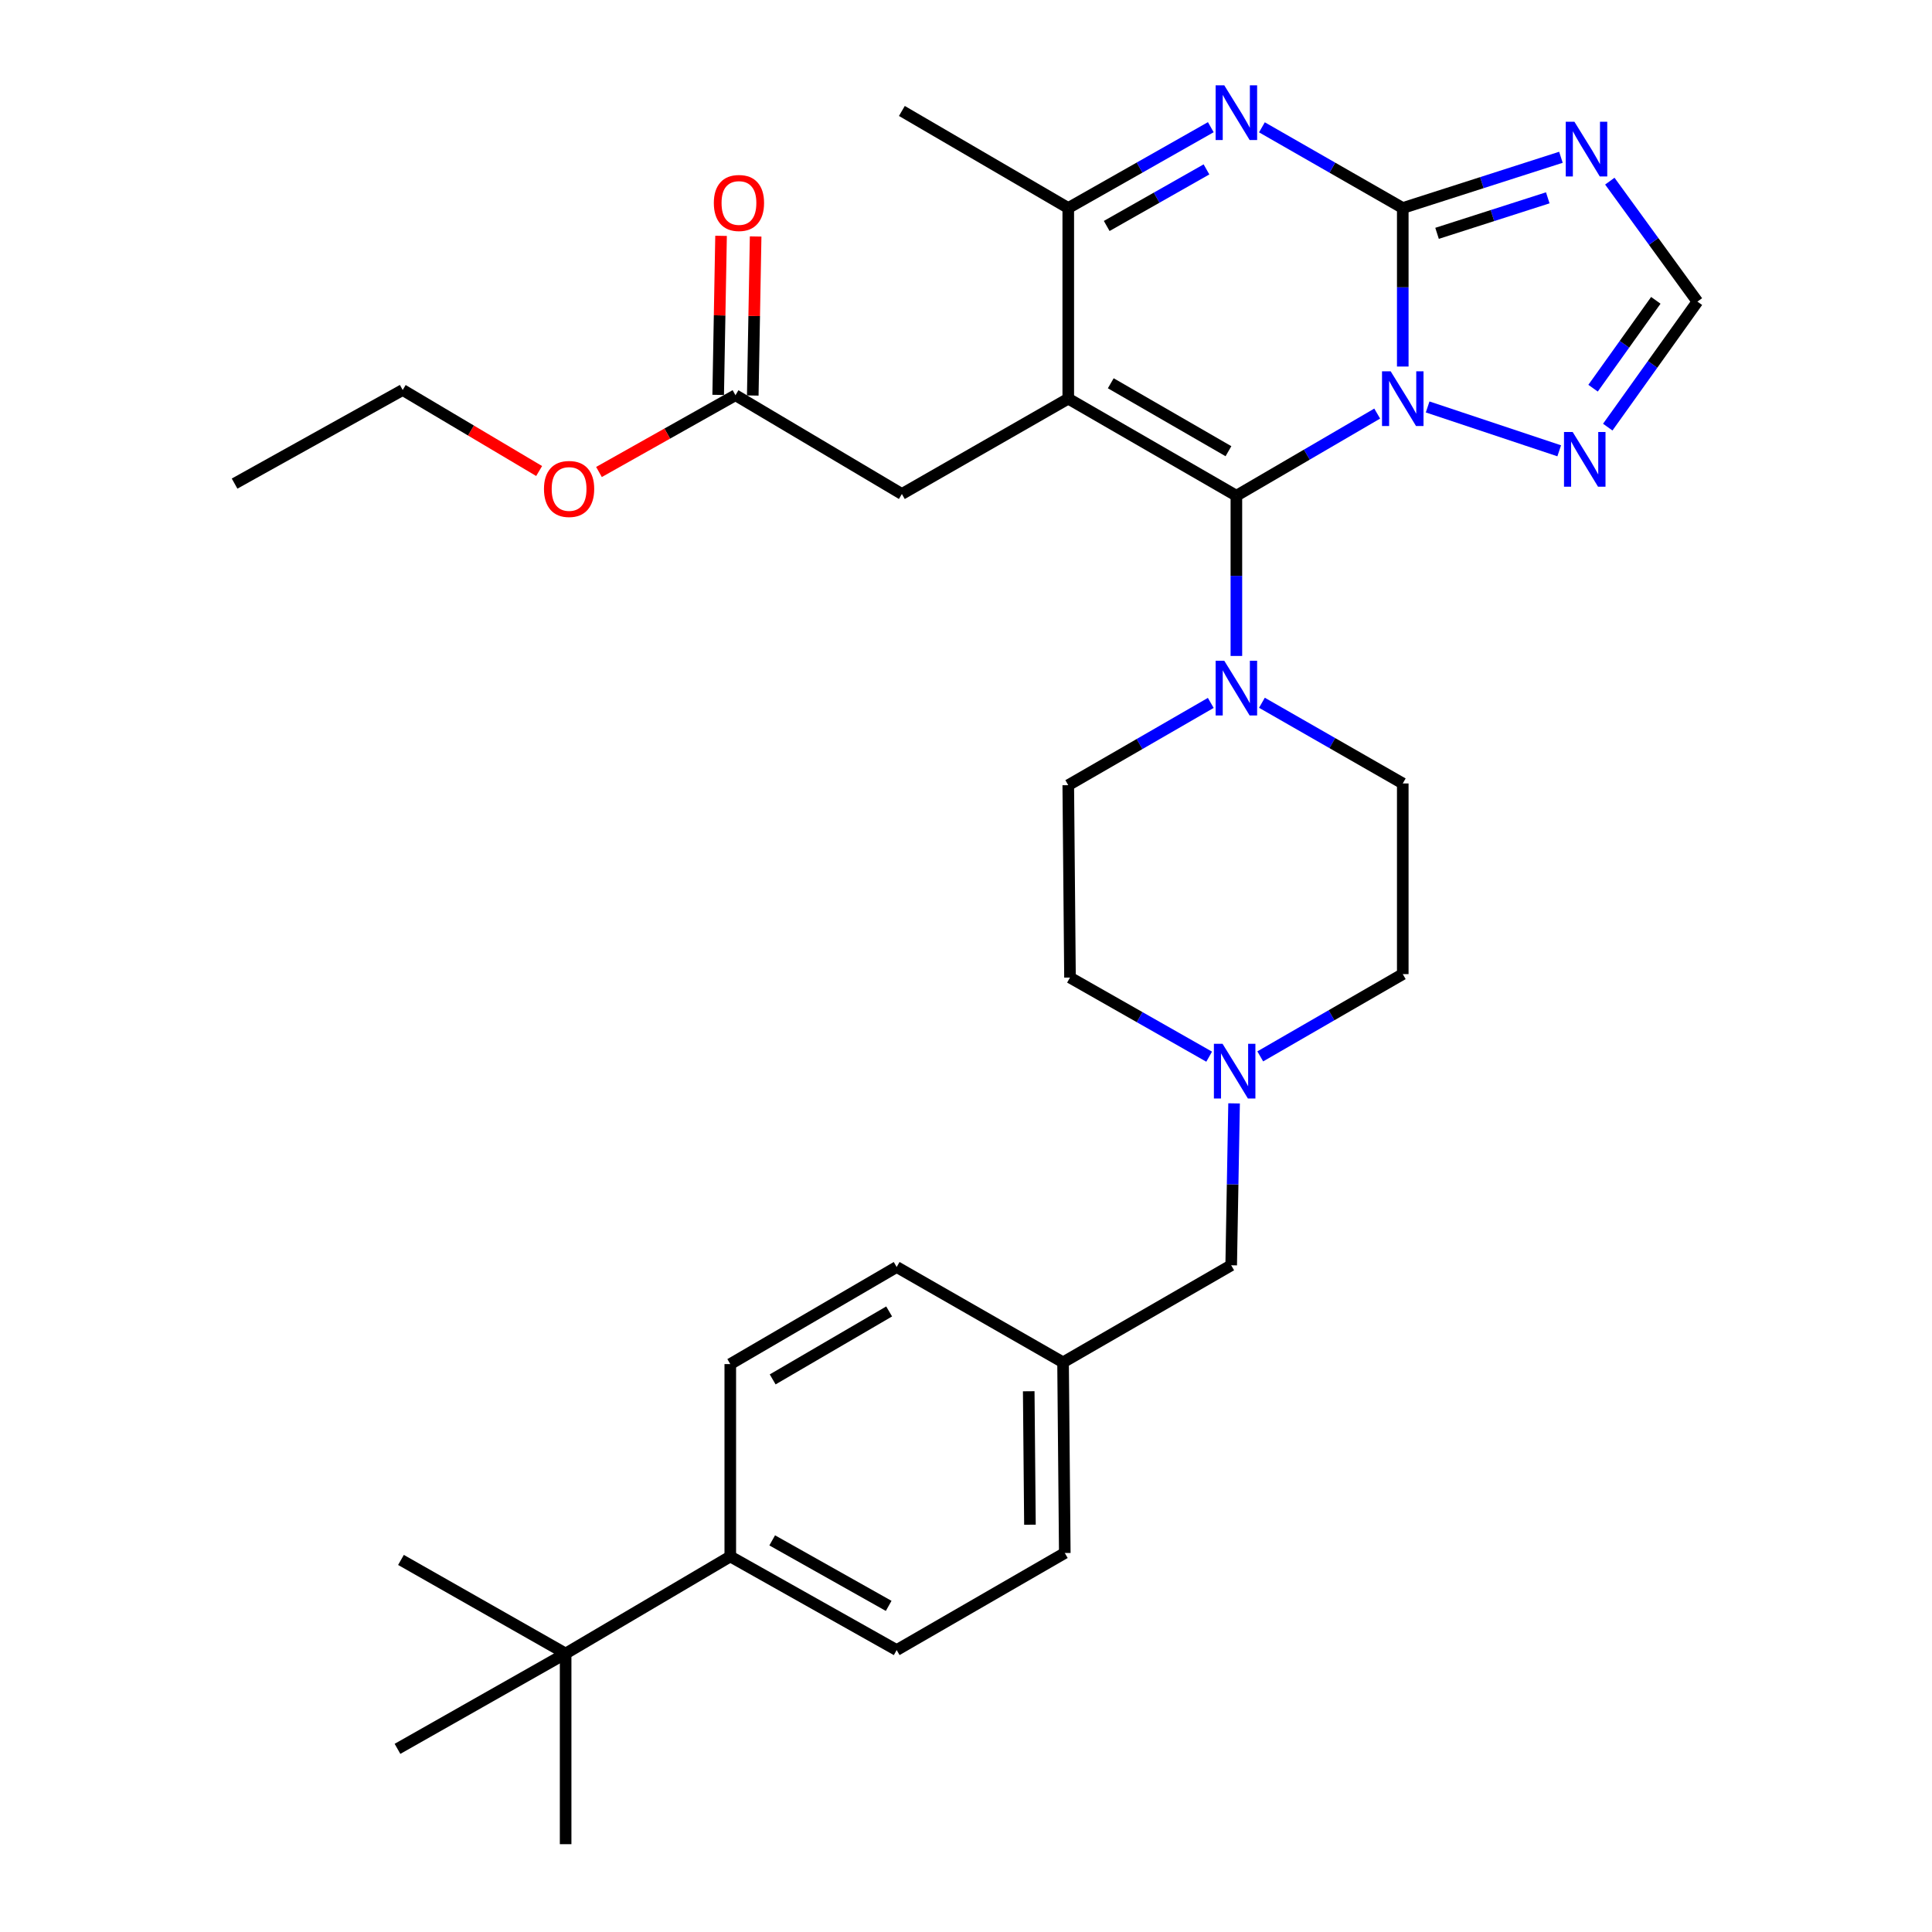 <?xml version='1.0' encoding='iso-8859-1'?>
<svg version='1.1' baseProfile='full'
              xmlns='http://www.w3.org/2000/svg'
                      xmlns:rdkit='http://www.rdkit.org/xml'
                      xmlns:xlink='http://www.w3.org/1999/xlink'
                  xml:space='preserve'
width='1000px' height='1000px' viewBox='0 0 1000 1000'>
<!-- END OF HEADER -->
<rect style='opacity:1.0;fill:#FFFFFF;stroke:none' width='1000' height='1000' x='0' y='0'> </rect>
<path class='bond-0' d='M 653.169,363.748 L 689.619,384.631' style='fill:none;fill-rule:evenodd;stroke:#0000FF;stroke-width:6px;stroke-linecap:butt;stroke-linejoin:miter;stroke-opacity:1' />
<path class='bond-0' d='M 689.619,384.631 L 726.069,405.515' style='fill:none;fill-rule:evenodd;stroke:#000000;stroke-width:6px;stroke-linecap:butt;stroke-linejoin:miter;stroke-opacity:1' />
<path class='bond-1' d='M 639.948,339.524 L 639.948,298.055' style='fill:none;fill-rule:evenodd;stroke:#0000FF;stroke-width:6px;stroke-linecap:butt;stroke-linejoin:miter;stroke-opacity:1' />
<path class='bond-1' d='M 639.948,298.055 L 639.948,256.585' style='fill:none;fill-rule:evenodd;stroke:#000000;stroke-width:6px;stroke-linecap:butt;stroke-linejoin:miter;stroke-opacity:1' />
<path class='bond-2' d='M 626.696,363.824 L 589.814,385.117' style='fill:none;fill-rule:evenodd;stroke:#0000FF;stroke-width:6px;stroke-linecap:butt;stroke-linejoin:miter;stroke-opacity:1' />
<path class='bond-2' d='M 589.814,385.117 L 552.932,406.41' style='fill:none;fill-rule:evenodd;stroke:#000000;stroke-width:6px;stroke-linecap:butt;stroke-linejoin:miter;stroke-opacity:1' />
<path class='bond-3' d='M 832.172,221.08 L 855.376,188.596' style='fill:none;fill-rule:evenodd;stroke:#0000FF;stroke-width:6px;stroke-linecap:butt;stroke-linejoin:miter;stroke-opacity:1' />
<path class='bond-3' d='M 855.376,188.596 L 878.579,156.113' style='fill:none;fill-rule:evenodd;stroke:#000000;stroke-width:6px;stroke-linecap:butt;stroke-linejoin:miter;stroke-opacity:1' />
<path class='bond-3' d='M 824.566,200.929 L 840.808,178.19' style='fill:none;fill-rule:evenodd;stroke:#0000FF;stroke-width:6px;stroke-linecap:butt;stroke-linejoin:miter;stroke-opacity:1' />
<path class='bond-3' d='M 840.808,178.19 L 857.05,155.452' style='fill:none;fill-rule:evenodd;stroke:#000000;stroke-width:6px;stroke-linecap:butt;stroke-linejoin:miter;stroke-opacity:1' />
<path class='bond-4' d='M 807.044,233.341 L 738.943,210.64' style='fill:none;fill-rule:evenodd;stroke:#0000FF;stroke-width:6px;stroke-linecap:butt;stroke-linejoin:miter;stroke-opacity:1' />
<path class='bond-5' d='M 878.579,156.113 L 855.91,124.938' style='fill:none;fill-rule:evenodd;stroke:#000000;stroke-width:6px;stroke-linecap:butt;stroke-linejoin:miter;stroke-opacity:1' />
<path class='bond-5' d='M 855.91,124.938 L 833.242,93.763' style='fill:none;fill-rule:evenodd;stroke:#0000FF;stroke-width:6px;stroke-linecap:butt;stroke-linejoin:miter;stroke-opacity:1' />
<path class='bond-6' d='M 807.935,81.408 L 767.002,94.537' style='fill:none;fill-rule:evenodd;stroke:#0000FF;stroke-width:6px;stroke-linecap:butt;stroke-linejoin:miter;stroke-opacity:1' />
<path class='bond-6' d='M 767.002,94.537 L 726.069,107.666' style='fill:none;fill-rule:evenodd;stroke:#000000;stroke-width:6px;stroke-linecap:butt;stroke-linejoin:miter;stroke-opacity:1' />
<path class='bond-6' d='M 801.123,102.394 L 772.47,111.584' style='fill:none;fill-rule:evenodd;stroke:#0000FF;stroke-width:6px;stroke-linecap:butt;stroke-linejoin:miter;stroke-opacity:1' />
<path class='bond-6' d='M 772.47,111.584 L 743.817,120.775' style='fill:none;fill-rule:evenodd;stroke:#000000;stroke-width:6px;stroke-linecap:butt;stroke-linejoin:miter;stroke-opacity:1' />
<path class='bond-7' d='M 712.837,214.068 L 676.392,235.327' style='fill:none;fill-rule:evenodd;stroke:#0000FF;stroke-width:6px;stroke-linecap:butt;stroke-linejoin:miter;stroke-opacity:1' />
<path class='bond-7' d='M 676.392,235.327 L 639.948,256.585' style='fill:none;fill-rule:evenodd;stroke:#000000;stroke-width:6px;stroke-linecap:butt;stroke-linejoin:miter;stroke-opacity:1' />
<path class='bond-8' d='M 726.069,189.722 L 726.069,148.694' style='fill:none;fill-rule:evenodd;stroke:#0000FF;stroke-width:6px;stroke-linecap:butt;stroke-linejoin:miter;stroke-opacity:1' />
<path class='bond-8' d='M 726.069,148.694 L 726.069,107.666' style='fill:none;fill-rule:evenodd;stroke:#000000;stroke-width:6px;stroke-linecap:butt;stroke-linejoin:miter;stroke-opacity:1' />
<path class='bond-9' d='M 726.069,107.666 L 689.619,86.783' style='fill:none;fill-rule:evenodd;stroke:#000000;stroke-width:6px;stroke-linecap:butt;stroke-linejoin:miter;stroke-opacity:1' />
<path class='bond-9' d='M 689.619,86.783 L 653.169,65.9' style='fill:none;fill-rule:evenodd;stroke:#0000FF;stroke-width:6px;stroke-linecap:butt;stroke-linejoin:miter;stroke-opacity:1' />
<path class='bond-10' d='M 626.707,65.833 L 589.82,86.75' style='fill:none;fill-rule:evenodd;stroke:#0000FF;stroke-width:6px;stroke-linecap:butt;stroke-linejoin:miter;stroke-opacity:1' />
<path class='bond-10' d='M 589.82,86.75 L 552.932,107.666' style='fill:none;fill-rule:evenodd;stroke:#000000;stroke-width:6px;stroke-linecap:butt;stroke-linejoin:miter;stroke-opacity:1' />
<path class='bond-10' d='M 624.471,87.681 L 598.65,102.323' style='fill:none;fill-rule:evenodd;stroke:#0000FF;stroke-width:6px;stroke-linecap:butt;stroke-linejoin:miter;stroke-opacity:1' />
<path class='bond-10' d='M 598.65,102.323 L 572.829,116.964' style='fill:none;fill-rule:evenodd;stroke:#000000;stroke-width:6px;stroke-linecap:butt;stroke-linejoin:miter;stroke-opacity:1' />
<path class='bond-11' d='M 552.932,107.666 L 552.932,206.349' style='fill:none;fill-rule:evenodd;stroke:#000000;stroke-width:6px;stroke-linecap:butt;stroke-linejoin:miter;stroke-opacity:1' />
<path class='bond-12' d='M 552.932,107.666 L 466.811,57.43' style='fill:none;fill-rule:evenodd;stroke:#000000;stroke-width:6px;stroke-linecap:butt;stroke-linejoin:miter;stroke-opacity:1' />
<path class='bond-13' d='M 552.932,206.349 L 639.948,256.585' style='fill:none;fill-rule:evenodd;stroke:#000000;stroke-width:6px;stroke-linecap:butt;stroke-linejoin:miter;stroke-opacity:1' />
<path class='bond-13' d='M 574.935,198.38 L 635.847,233.546' style='fill:none;fill-rule:evenodd;stroke:#000000;stroke-width:6px;stroke-linecap:butt;stroke-linejoin:miter;stroke-opacity:1' />
<path class='bond-14' d='M 552.932,206.349 L 466.811,255.69' style='fill:none;fill-rule:evenodd;stroke:#000000;stroke-width:6px;stroke-linecap:butt;stroke-linejoin:miter;stroke-opacity:1' />
<path class='bond-15' d='M 466.811,255.69 L 380.68,204.559' style='fill:none;fill-rule:evenodd;stroke:#000000;stroke-width:6px;stroke-linecap:butt;stroke-linejoin:miter;stroke-opacity:1' />
<path class='bond-16' d='M 389.629,204.721 L 390.374,163.557' style='fill:none;fill-rule:evenodd;stroke:#000000;stroke-width:6px;stroke-linecap:butt;stroke-linejoin:miter;stroke-opacity:1' />
<path class='bond-16' d='M 390.374,163.557 L 391.118,122.393' style='fill:none;fill-rule:evenodd;stroke:#FF0000;stroke-width:6px;stroke-linecap:butt;stroke-linejoin:miter;stroke-opacity:1' />
<path class='bond-16' d='M 371.73,204.397 L 372.474,163.233' style='fill:none;fill-rule:evenodd;stroke:#000000;stroke-width:6px;stroke-linecap:butt;stroke-linejoin:miter;stroke-opacity:1' />
<path class='bond-16' d='M 372.474,163.233 L 373.218,122.069' style='fill:none;fill-rule:evenodd;stroke:#FF0000;stroke-width:6px;stroke-linecap:butt;stroke-linejoin:miter;stroke-opacity:1' />
<path class='bond-17' d='M 380.68,204.559 L 345.354,224.431' style='fill:none;fill-rule:evenodd;stroke:#000000;stroke-width:6px;stroke-linecap:butt;stroke-linejoin:miter;stroke-opacity:1' />
<path class='bond-17' d='M 345.354,224.431 L 310.029,244.302' style='fill:none;fill-rule:evenodd;stroke:#FF0000;stroke-width:6px;stroke-linecap:butt;stroke-linejoin:miter;stroke-opacity:1' />
<path class='bond-18' d='M 279.054,243.798 L 243.746,222.831' style='fill:none;fill-rule:evenodd;stroke:#FF0000;stroke-width:6px;stroke-linecap:butt;stroke-linejoin:miter;stroke-opacity:1' />
<path class='bond-18' d='M 243.746,222.831 L 208.437,201.863' style='fill:none;fill-rule:evenodd;stroke:#000000;stroke-width:6px;stroke-linecap:butt;stroke-linejoin:miter;stroke-opacity:1' />
<path class='bond-19' d='M 208.437,201.863 L 121.421,250.31' style='fill:none;fill-rule:evenodd;stroke:#000000;stroke-width:6px;stroke-linecap:butt;stroke-linejoin:miter;stroke-opacity:1' />
<path class='bond-20' d='M 550.236,705.143 L 637.263,654.907' style='fill:none;fill-rule:evenodd;stroke:#000000;stroke-width:6px;stroke-linecap:butt;stroke-linejoin:miter;stroke-opacity:1' />
<path class='bond-21' d='M 550.236,705.143 L 551.132,803.826' style='fill:none;fill-rule:evenodd;stroke:#000000;stroke-width:6px;stroke-linecap:butt;stroke-linejoin:miter;stroke-opacity:1' />
<path class='bond-21' d='M 532.469,720.108 L 533.096,789.186' style='fill:none;fill-rule:evenodd;stroke:#000000;stroke-width:6px;stroke-linecap:butt;stroke-linejoin:miter;stroke-opacity:1' />
<path class='bond-22' d='M 550.236,705.143 L 464.115,655.802' style='fill:none;fill-rule:evenodd;stroke:#000000;stroke-width:6px;stroke-linecap:butt;stroke-linejoin:miter;stroke-opacity:1' />
<path class='bond-23' d='M 637.263,654.907 L 638.009,613.006' style='fill:none;fill-rule:evenodd;stroke:#000000;stroke-width:6px;stroke-linecap:butt;stroke-linejoin:miter;stroke-opacity:1' />
<path class='bond-23' d='M 638.009,613.006 L 638.756,571.106' style='fill:none;fill-rule:evenodd;stroke:#0000FF;stroke-width:6px;stroke-linecap:butt;stroke-linejoin:miter;stroke-opacity:1' />
<path class='bond-24' d='M 551.132,803.826 L 464.115,854.072' style='fill:none;fill-rule:evenodd;stroke:#000000;stroke-width:6px;stroke-linecap:butt;stroke-linejoin:miter;stroke-opacity:1' />
<path class='bond-25' d='M 464.115,655.802 L 377.994,706.048' style='fill:none;fill-rule:evenodd;stroke:#000000;stroke-width:6px;stroke-linecap:butt;stroke-linejoin:miter;stroke-opacity:1' />
<path class='bond-25' d='M 460.219,678.802 L 399.934,713.975' style='fill:none;fill-rule:evenodd;stroke:#000000;stroke-width:6px;stroke-linecap:butt;stroke-linejoin:miter;stroke-opacity:1' />
<path class='bond-26' d='M 625.862,546.936 L 589.845,526.462' style='fill:none;fill-rule:evenodd;stroke:#0000FF;stroke-width:6px;stroke-linecap:butt;stroke-linejoin:miter;stroke-opacity:1' />
<path class='bond-26' d='M 589.845,526.462 L 553.827,505.988' style='fill:none;fill-rule:evenodd;stroke:#000000;stroke-width:6px;stroke-linecap:butt;stroke-linejoin:miter;stroke-opacity:1' />
<path class='bond-27' d='M 652.305,546.783 L 689.187,525.49' style='fill:none;fill-rule:evenodd;stroke:#0000FF;stroke-width:6px;stroke-linecap:butt;stroke-linejoin:miter;stroke-opacity:1' />
<path class='bond-27' d='M 689.187,525.49 L 726.069,504.197' style='fill:none;fill-rule:evenodd;stroke:#000000;stroke-width:6px;stroke-linecap:butt;stroke-linejoin:miter;stroke-opacity:1' />
<path class='bond-28' d='M 464.115,854.072 L 377.994,805.626' style='fill:none;fill-rule:evenodd;stroke:#000000;stroke-width:6px;stroke-linecap:butt;stroke-linejoin:miter;stroke-opacity:1' />
<path class='bond-28' d='M 459.975,831.202 L 399.69,797.29' style='fill:none;fill-rule:evenodd;stroke:#000000;stroke-width:6px;stroke-linecap:butt;stroke-linejoin:miter;stroke-opacity:1' />
<path class='bond-29' d='M 377.994,706.048 L 377.994,805.626' style='fill:none;fill-rule:evenodd;stroke:#000000;stroke-width:6px;stroke-linecap:butt;stroke-linejoin:miter;stroke-opacity:1' />
<path class='bond-30' d='M 553.827,505.988 L 552.932,406.41' style='fill:none;fill-rule:evenodd;stroke:#000000;stroke-width:6px;stroke-linecap:butt;stroke-linejoin:miter;stroke-opacity:1' />
<path class='bond-31' d='M 726.069,504.197 L 726.069,405.515' style='fill:none;fill-rule:evenodd;stroke:#000000;stroke-width:6px;stroke-linecap:butt;stroke-linejoin:miter;stroke-opacity:1' />
<path class='bond-32' d='M 377.994,805.626 L 292.768,855.863' style='fill:none;fill-rule:evenodd;stroke:#000000;stroke-width:6px;stroke-linecap:butt;stroke-linejoin:miter;stroke-opacity:1' />
<path class='bond-33' d='M 292.768,855.863 L 207.542,807.416' style='fill:none;fill-rule:evenodd;stroke:#000000;stroke-width:6px;stroke-linecap:butt;stroke-linejoin:miter;stroke-opacity:1' />
<path class='bond-34' d='M 292.768,855.863 L 292.768,954.545' style='fill:none;fill-rule:evenodd;stroke:#000000;stroke-width:6px;stroke-linecap:butt;stroke-linejoin:miter;stroke-opacity:1' />
<path class='bond-35' d='M 292.768,855.863 L 205.742,905.204' style='fill:none;fill-rule:evenodd;stroke:#000000;stroke-width:6px;stroke-linecap:butt;stroke-linejoin:miter;stroke-opacity:1' />
<path  class='atom-0' d='M 633.688 342.013
L 642.968 357.013
Q 643.888 358.493, 645.368 361.173
Q 646.848 363.853, 646.928 364.013
L 646.928 342.013
L 650.688 342.013
L 650.688 370.333
L 646.808 370.333
L 636.848 353.933
Q 635.688 352.013, 634.448 349.813
Q 633.248 347.613, 632.888 346.933
L 632.888 370.333
L 629.208 370.333
L 629.208 342.013
L 633.688 342.013
' fill='#0000FF'/>
<path  class='atom-1' d='M 814.006 223.588
L 823.286 238.588
Q 824.206 240.068, 825.686 242.748
Q 827.166 245.428, 827.246 245.588
L 827.246 223.588
L 831.006 223.588
L 831.006 251.908
L 827.126 251.908
L 817.166 235.508
Q 816.006 233.588, 814.766 231.388
Q 813.566 229.188, 813.206 228.508
L 813.206 251.908
L 809.526 251.908
L 809.526 223.588
L 814.006 223.588
' fill='#0000FF'/>
<path  class='atom-3' d='M 814.911 63.002
L 824.191 78.002
Q 825.111 79.482, 826.591 82.162
Q 828.071 84.842, 828.151 85.002
L 828.151 63.002
L 831.911 63.002
L 831.911 91.322
L 828.031 91.322
L 818.071 74.922
Q 816.911 73.002, 815.671 70.802
Q 814.471 68.602, 814.111 67.922
L 814.111 91.322
L 810.431 91.322
L 810.431 63.002
L 814.911 63.002
' fill='#0000FF'/>
<path  class='atom-4' d='M 719.809 192.189
L 729.089 207.189
Q 730.009 208.669, 731.489 211.349
Q 732.969 214.029, 733.049 214.189
L 733.049 192.189
L 736.809 192.189
L 736.809 220.509
L 732.929 220.509
L 722.969 204.109
Q 721.809 202.189, 720.569 199.989
Q 719.369 197.789, 719.009 197.109
L 719.009 220.509
L 715.329 220.509
L 715.329 192.189
L 719.809 192.189
' fill='#0000FF'/>
<path  class='atom-6' d='M 633.688 44.165
L 642.968 59.165
Q 643.888 60.645, 645.368 63.325
Q 646.848 66.005, 646.928 66.165
L 646.928 44.165
L 650.688 44.165
L 650.688 72.485
L 646.808 72.485
L 636.848 56.085
Q 635.688 54.165, 634.448 51.965
Q 633.248 49.765, 632.888 49.085
L 632.888 72.485
L 629.208 72.485
L 629.208 44.165
L 633.688 44.165
' fill='#0000FF'/>
<path  class='atom-12' d='M 369.48 105.061
Q 369.48 98.261, 372.84 94.461
Q 376.2 90.661, 382.48 90.661
Q 388.76 90.661, 392.12 94.461
Q 395.48 98.261, 395.48 105.061
Q 395.48 111.941, 392.08 115.861
Q 388.68 119.741, 382.48 119.741
Q 376.24 119.741, 372.84 115.861
Q 369.48 111.981, 369.48 105.061
M 382.48 116.541
Q 386.8 116.541, 389.12 113.661
Q 391.48 110.741, 391.48 105.061
Q 391.48 99.501, 389.12 96.701
Q 386.8 93.861, 382.48 93.861
Q 378.16 93.861, 375.8 96.661
Q 373.48 99.461, 373.48 105.061
Q 373.48 110.781, 375.8 113.661
Q 378.16 116.541, 382.48 116.541
' fill='#FF0000'/>
<path  class='atom-13' d='M 281.559 253.085
Q 281.559 246.285, 284.919 242.485
Q 288.279 238.685, 294.559 238.685
Q 300.839 238.685, 304.199 242.485
Q 307.559 246.285, 307.559 253.085
Q 307.559 259.965, 304.159 263.885
Q 300.759 267.765, 294.559 267.765
Q 288.319 267.765, 284.919 263.885
Q 281.559 260.005, 281.559 253.085
M 294.559 264.565
Q 298.879 264.565, 301.199 261.685
Q 303.559 258.765, 303.559 253.085
Q 303.559 247.525, 301.199 244.725
Q 298.879 241.885, 294.559 241.885
Q 290.239 241.885, 287.879 244.685
Q 285.559 247.485, 285.559 253.085
Q 285.559 258.805, 287.879 261.685
Q 290.239 264.565, 294.559 264.565
' fill='#FF0000'/>
<path  class='atom-21' d='M 632.793 540.274
L 642.073 555.274
Q 642.993 556.754, 644.473 559.434
Q 645.953 562.114, 646.033 562.274
L 646.033 540.274
L 649.793 540.274
L 649.793 568.594
L 645.913 568.594
L 635.953 552.194
Q 634.793 550.274, 633.553 548.074
Q 632.353 545.874, 631.993 545.194
L 631.993 568.594
L 628.313 568.594
L 628.313 540.274
L 632.793 540.274
' fill='#0000FF'/>
</svg>
